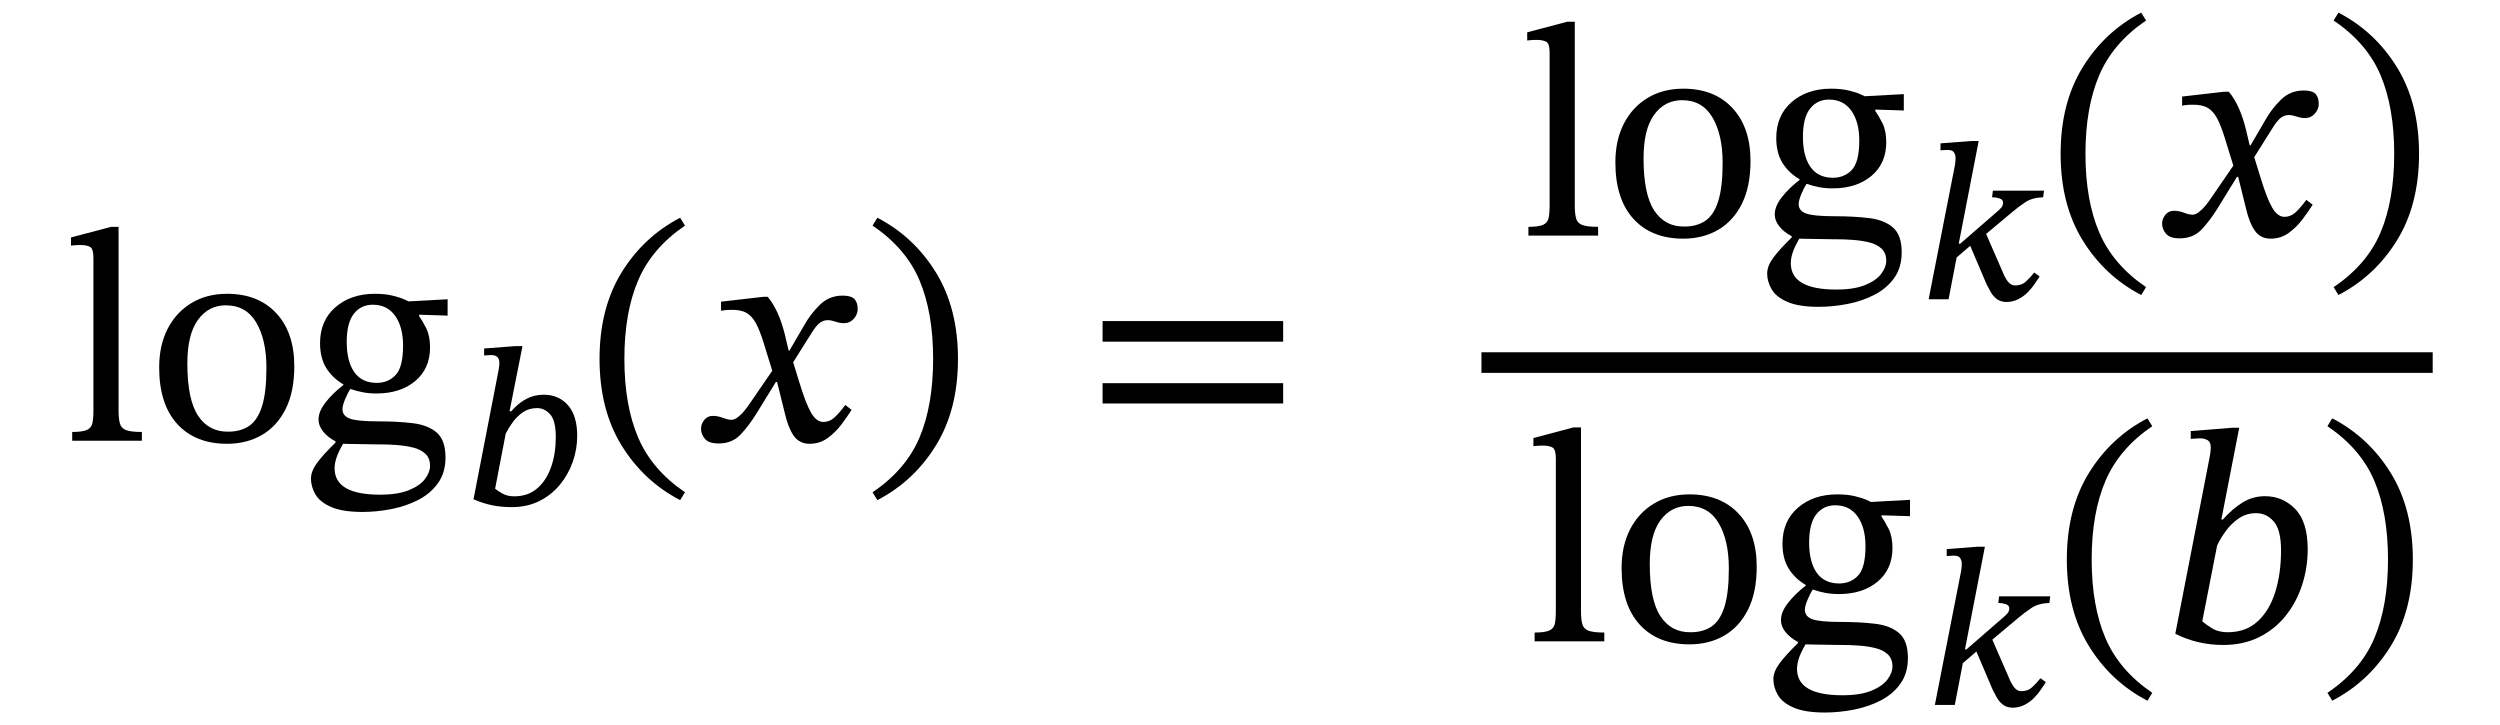 <svg xmlns="http://www.w3.org/2000/svg" xmlns:xlink="http://www.w3.org/1999/xlink" width="198.027" height="57.44" viewBox="-1 -34.912 198.027 57.44"><path d="M 10.24 -0.696 L 10.24 -0.696 L 10.24 0 L 4.72 0 L 4.72 -0.696 Q 5.512 -0.696 5.872 -0.852 Q 6.232 -1.008 6.316 -1.38 Q 6.4 -1.752 6.4 -2.424 L 6.4 -14.472 Q 6.4 -15.216 6.124 -15.36 Q 5.848 -15.504 5.392 -15.504 Q 5.08 -15.504 4.852 -15.48 Q 4.624 -15.456 4.624 -15.456 L 4.624 -16.104 L 7.792 -16.944 L 8.392 -16.944 L 8.392 -2.424 Q 8.392 -1.728 8.5 -1.356 Q 8.608 -0.984 8.992 -0.84 Q 9.376 -0.696 10.24 -0.696 Z " fill="black" /><path d="M 16.984 -11.64 L 16.984 -11.64 Q 19.456 -11.64 20.884 -10.104 Q 22.312 -8.568 22.312 -5.904 Q 22.312 -3.888 21.628 -2.52 Q 20.944 -1.152 19.744 -0.456 Q 18.544 0.24 16.984 0.24 Q 14.464 0.24 13.036 -1.332 Q 11.608 -2.904 11.608 -5.808 Q 11.608 -7.56 12.28 -8.868 Q 12.952 -10.176 14.164 -10.908 Q 15.376 -11.64 16.984 -11.64 Z M 16.888 -10.728 L 16.888 -10.728 Q 15.52 -10.728 14.68 -9.576 Q 13.84 -8.424 13.84 -6.12 Q 13.84 -3.264 14.692 -1.98 Q 15.544 -0.696 17.08 -0.72 Q 18.064 -0.72 18.736 -1.176 Q 19.408 -1.632 19.756 -2.736 Q 20.104 -3.84 20.104 -5.784 Q 20.104 -7.992 19.3 -9.36 Q 18.496 -10.728 16.888 -10.728 Z " fill="black" /><path d="M 26.2 -4.416 L 26.2 -4.416 L 26.2 -4.464 Q 25.336 -4.968 24.844 -5.76 Q 24.352 -6.552 24.352 -7.728 Q 24.352 -9.528 25.576 -10.584 Q 26.8 -11.64 28.696 -11.64 Q 29.488 -11.64 30.088 -11.496 Q 30.688 -11.352 31.024 -11.196 Q 31.36 -11.04 31.36 -11.04 L 34.456 -11.208 L 34.456 -9.912 L 32.2 -9.984 L 32.2 -9.864 Q 32.464 -9.504 32.764 -8.904 Q 33.064 -8.304 33.064 -7.392 Q 33.064 -5.712 31.888 -4.728 Q 30.712 -3.744 28.816 -3.744 Q 28.24 -3.744 27.736 -3.84 Q 27.232 -3.936 26.752 -4.104 Q 26.584 -3.864 26.356 -3.336 Q 26.128 -2.808 26.128 -2.496 Q 26.128 -1.968 26.716 -1.752 Q 27.304 -1.536 28.96 -1.536 Q 30.472 -1.536 31.684 -1.392 Q 32.896 -1.248 33.592 -0.648 Q 34.288 -0.048 34.288 1.32 Q 34.288 2.52 33.7 3.348 Q 33.112 4.176 32.14 4.68 Q 31.168 5.184 30.004 5.412 Q 28.84 5.64 27.712 5.64 Q 26.152 5.64 25.252 5.256 Q 24.352 4.872 23.992 4.26 Q 23.632 3.648 23.632 3 Q 23.632 2.4 24.124 1.74 Q 24.616 1.08 25.576 0.144 L 25.576 0.048 Q 24.976 -0.264 24.604 -0.72 Q 24.232 -1.176 24.232 -1.68 Q 24.232 -2.328 24.796 -3.048 Q 25.36 -3.768 26.2 -4.416 Z M 26.176 0.24 L 26.176 0.24 Q 25.792 0.912 25.648 1.356 Q 25.504 1.8 25.504 2.184 Q 25.504 4.272 29.104 4.272 Q 30.52 4.272 31.396 3.912 Q 32.272 3.552 32.668 3.024 Q 33.064 2.496 33.064 1.992 Q 33.064 1.368 32.68 1.02 Q 32.296 0.672 31.684 0.528 Q 31.072 0.384 30.388 0.336 Q 29.704 0.288 29.104 0.288 Q 28.96 0.288 28.888 0.288 Q 27.928 0.264 27.4 0.264 Q 26.872 0.264 26.608 0.252 Q 26.344 0.24 26.176 0.24 Z M 28.528 -10.776 L 28.528 -10.776 Q 27.592 -10.776 27.028 -10.056 Q 26.464 -9.336 26.464 -7.824 Q 26.464 -6.288 27.064 -5.436 Q 27.664 -4.584 28.84 -4.584 Q 29.752 -4.584 30.34 -5.208 Q 30.928 -5.832 30.928 -7.536 Q 30.928 -9 30.304 -9.888 Q 29.68 -10.776 28.528 -10.776 Z " fill="black" /><path d="M 39.362 -2.335 L 39.362 -2.335 L 39.496 -2.335 Q 40.05 -2.974 40.68 -3.31 Q 41.31 -3.646 42.066 -3.646 Q 43.259 -3.646 43.99 -2.814 Q 44.721 -1.982 44.721 -0.386 Q 44.721 0.689 44.36 1.697 Q 43.998 2.705 43.326 3.511 Q 42.654 4.318 41.697 4.788 Q 40.739 5.258 39.546 5.258 Q 38.69 5.258 37.967 5.107 Q 37.245 4.956 36.506 4.637 L 38.471 -5.477 Q 38.488 -5.527 38.522 -5.762 Q 38.555 -5.998 38.555 -6.182 Q 38.555 -6.787 37.9 -6.787 Q 37.749 -6.787 37.547 -6.77 Q 37.346 -6.754 37.346 -6.754 L 37.346 -7.308 L 39.782 -7.493 L 40.386 -7.493 Z M 39.059 -0.571 L 39.059 -0.571 L 38.219 3.797 Q 38.404 3.965 38.799 4.183 Q 39.194 4.402 39.731 4.402 Q 40.823 4.402 41.554 3.772 Q 42.285 3.142 42.654 2.083 Q 43.024 1.025 43.024 -0.286 Q 43.024 -1.596 42.579 -2.092 Q 42.134 -2.587 41.546 -2.587 Q 40.907 -2.587 40.437 -2.268 Q 39.966 -1.949 39.63 -1.487 Q 39.294 -1.025 39.059 -0.571 Z " fill="black" /><path d="M 46.49 -6.48 L 46.49 -6.48 Q 46.49 -10.488 48.23 -13.32 Q 49.97 -16.152 52.874 -17.664 L 53.258 -17.04 Q 50.642 -15.264 49.55 -12.708 Q 48.458 -10.152 48.458 -6.48 Q 48.458 -2.808 49.55 -0.252 Q 50.642 2.304 53.258 4.08 L 52.874 4.704 Q 49.97 3.192 48.23 0.36 Q 46.49 -2.472 46.49 -6.48 Z " fill="black" /><path d="M 61.538 -7.152 L 61.538 -7.152 L 62.714 -9.168 Q 63.194 -10.032 63.938 -10.764 Q 64.682 -11.496 65.738 -11.496 Q 66.434 -11.496 66.686 -11.22 Q 66.938 -10.944 66.938 -10.44 Q 66.938 -10.008 66.626 -9.66 Q 66.314 -9.312 65.834 -9.312 Q 65.546 -9.312 65.186 -9.432 Q 64.826 -9.552 64.586 -9.552 Q 64.178 -9.552 63.89 -9.3 Q 63.602 -9.048 63.29 -8.544 L 61.826 -6.216 L 62.33 -4.584 Q 62.834 -2.928 63.254 -2.208 Q 63.674 -1.488 64.226 -1.488 Q 64.706 -1.488 65.09 -1.836 Q 65.474 -2.184 65.954 -2.832 L 66.458 -2.448 Q 66.122 -1.92 65.654 -1.296 Q 65.186 -0.672 64.562 -0.216 Q 63.938 0.24 63.122 0.24 Q 62.306 0.24 61.862 -0.408 Q 61.418 -1.056 61.154 -2.232 L 60.554 -4.656 L 60.458 -4.656 L 58.922 -2.16 Q 58.346 -1.224 57.674 -0.504 Q 57.002 0.216 55.922 0.216 Q 55.154 0.216 54.842 -0.144 Q 54.53 -0.504 54.53 -0.96 Q 54.53 -1.32 54.782 -1.644 Q 55.034 -1.968 55.466 -1.968 Q 55.874 -1.968 56.27 -1.812 Q 56.666 -1.656 56.978 -1.656 Q 57.026 -1.656 57.194 -1.716 Q 57.362 -1.776 57.674 -2.064 Q 57.986 -2.352 58.442 -3.024 L 60.17 -5.544 L 59.498 -7.728 Q 59.186 -8.736 58.874 -9.312 Q 58.562 -9.888 58.106 -10.14 Q 57.65 -10.392 56.858 -10.368 Q 56.57 -10.368 56.342 -10.332 Q 56.114 -10.296 56.114 -10.296 L 56.114 -11.016 L 59.45 -11.4 L 59.81 -11.4 Q 60.242 -10.896 60.59 -10.128 Q 60.938 -9.36 61.178 -8.376 L 61.466 -7.152 Z " fill="black" /><path d="M 74.882 -6.48 L 74.882 -6.48 Q 74.882 -2.472 73.142 0.36 Q 71.402 3.192 68.498 4.704 L 68.114 4.08 Q 70.754 2.304 71.834 -0.252 Q 72.914 -2.808 72.914 -6.48 Q 72.914 -10.152 71.834 -12.708 Q 70.754 -15.264 68.114 -17.04 L 68.498 -17.664 Q 71.402 -16.152 73.142 -13.32 Q 74.882 -10.488 74.882 -6.48 Z " fill="black" /><path d="M 100.64 -7.848 L 100.64 -7.848 L 86.336 -7.848 L 86.336 -9.48 L 100.64 -9.48 Z M 100.64 -2.952 L 100.64 -2.952 L 86.336 -2.952 L 86.336 -4.56 L 100.64 -4.56 Z " fill="black" /><path d="M 125.587 -16.944 L 125.587 -16.944 L 125.587 -16.248 L 120.067 -16.248 L 120.067 -16.944 Q 120.859 -16.944 121.219 -17.1 Q 121.579 -17.256 121.663 -17.628 Q 121.747 -18 121.747 -18.672 L 121.747 -30.72 Q 121.747 -31.464 121.471 -31.608 Q 121.195 -31.752 120.739 -31.752 Q 120.427 -31.752 120.199 -31.728 Q 119.971 -31.704 119.971 -31.704 L 119.971 -32.352 L 123.139 -33.192 L 123.739 -33.192 L 123.739 -18.672 Q 123.739 -17.976 123.847 -17.604 Q 123.955 -17.232 124.339 -17.088 Q 124.723 -16.944 125.587 -16.944 Z " fill="black" /><path d="M 132.331 -27.888 L 132.331 -27.888 Q 134.803 -27.888 136.231 -26.352 Q 137.659 -24.816 137.659 -22.152 Q 137.659 -20.136 136.975 -18.768 Q 136.291 -17.4 135.091 -16.704 Q 133.891 -16.008 132.331 -16.008 Q 129.811 -16.008 128.383 -17.58 Q 126.955 -19.152 126.955 -22.056 Q 126.955 -23.808 127.627 -25.116 Q 128.299 -26.424 129.511 -27.156 Q 130.723 -27.888 132.331 -27.888 Z M 132.235 -26.976 L 132.235 -26.976 Q 130.867 -26.976 130.027 -25.824 Q 129.187 -24.672 129.187 -22.368 Q 129.187 -19.512 130.039 -18.228 Q 130.891 -16.944 132.427 -16.968 Q 133.411 -16.968 134.083 -17.424 Q 134.755 -17.88 135.103 -18.984 Q 135.451 -20.088 135.451 -22.032 Q 135.451 -24.24 134.647 -25.608 Q 133.843 -26.976 132.235 -26.976 Z " fill="black" /><path d="M 141.547 -20.664 L 141.547 -20.664 L 141.547 -20.712 Q 140.683 -21.216 140.191 -22.008 Q 139.699 -22.8 139.699 -23.976 Q 139.699 -25.776 140.923 -26.832 Q 142.147 -27.888 144.043 -27.888 Q 144.835 -27.888 145.435 -27.744 Q 146.035 -27.6 146.371 -27.444 Q 146.707 -27.288 146.707 -27.288 L 149.803 -27.456 L 149.803 -26.16 L 147.547 -26.232 L 147.547 -26.112 Q 147.811 -25.752 148.111 -25.152 Q 148.411 -24.552 148.411 -23.64 Q 148.411 -21.96 147.235 -20.976 Q 146.059 -19.992 144.163 -19.992 Q 143.587 -19.992 143.083 -20.088 Q 142.579 -20.184 142.099 -20.352 Q 141.931 -20.112 141.703 -19.584 Q 141.475 -19.056 141.475 -18.744 Q 141.475 -18.216 142.063 -18 Q 142.651 -17.784 144.307 -17.784 Q 145.819 -17.784 147.031 -17.64 Q 148.243 -17.496 148.939 -16.896 Q 149.635 -16.296 149.635 -14.928 Q 149.635 -13.728 149.047 -12.9 Q 148.459 -12.072 147.487 -11.568 Q 146.515 -11.064 145.351 -10.836 Q 144.187 -10.608 143.059 -10.608 Q 141.499 -10.608 140.599 -10.992 Q 139.699 -11.376 139.339 -11.988 Q 138.979 -12.6 138.979 -13.248 Q 138.979 -13.848 139.471 -14.508 Q 139.963 -15.168 140.923 -16.104 L 140.923 -16.2 Q 140.323 -16.512 139.951 -16.968 Q 139.579 -17.424 139.579 -17.928 Q 139.579 -18.576 140.143 -19.296 Q 140.707 -20.016 141.547 -20.664 Z M 141.523 -16.008 L 141.523 -16.008 Q 141.139 -15.336 140.995 -14.892 Q 140.851 -14.448 140.851 -14.064 Q 140.851 -11.976 144.451 -11.976 Q 145.867 -11.976 146.743 -12.336 Q 147.619 -12.696 148.015 -13.224 Q 148.411 -13.752 148.411 -14.256 Q 148.411 -14.88 148.027 -15.228 Q 147.643 -15.576 147.031 -15.72 Q 146.419 -15.864 145.735 -15.912 Q 145.051 -15.96 144.451 -15.96 Q 144.307 -15.96 144.235 -15.96 Q 143.275 -15.984 142.747 -15.984 Q 142.219 -15.984 141.955 -15.996 Q 141.691 -16.008 141.523 -16.008 Z M 143.875 -27.024 L 143.875 -27.024 Q 142.939 -27.024 142.375 -26.304 Q 141.811 -25.584 141.811 -24.072 Q 141.811 -22.536 142.411 -21.684 Q 143.011 -20.832 144.187 -20.832 Q 145.099 -20.832 145.687 -21.456 Q 146.275 -22.08 146.275 -23.784 Q 146.275 -25.248 145.651 -26.136 Q 145.027 -27.024 143.875 -27.024 Z " fill="black" /><path d="M 155.733 -23.741 L 155.733 -23.741 L 154.154 -15.61 L 154.272 -15.61 L 157.212 -18.163 Q 157.397 -18.314 157.531 -18.474 Q 157.665 -18.634 157.665 -18.869 Q 157.665 -19.104 157.38 -19.196 Q 157.094 -19.289 156.792 -19.289 L 156.859 -19.81 L 160.908 -19.81 L 160.841 -19.289 Q 159.967 -19.255 159.438 -18.902 Q 158.909 -18.55 158.388 -18.113 L 156.321 -16.382 L 157.632 -13.375 Q 157.817 -12.905 158.052 -12.602 Q 158.287 -12.3 158.623 -12.3 Q 159.127 -12.3 159.463 -12.602 Q 159.799 -12.905 160.135 -13.325 L 160.555 -13.022 Q 160.538 -13.006 160.505 -12.922 Q 160.387 -12.754 160.169 -12.426 Q 159.95 -12.098 159.631 -11.771 Q 159.312 -11.443 158.875 -11.216 Q 158.438 -10.99 157.901 -10.99 Q 157.43 -11.006 157.128 -11.258 Q 156.825 -11.51 156.649 -11.846 Q 156.473 -12.182 156.355 -12.401 L 155.061 -15.442 L 153.986 -14.518 L 153.348 -11.208 L 151.769 -11.208 L 153.852 -21.826 Q 153.852 -21.826 153.877 -22.019 Q 153.902 -22.212 153.902 -22.43 Q 153.902 -22.615 153.785 -22.825 Q 153.667 -23.035 153.297 -23.035 Q 153.062 -23.035 152.886 -23.018 Q 152.709 -23.002 152.709 -23.002 L 152.709 -23.556 L 155.129 -23.741 Z " fill="black" /><path d="M 162.223 -22.728 L 162.223 -22.728 Q 162.223 -26.736 163.963 -29.568 Q 165.703 -32.4 168.607 -33.912 L 168.991 -33.288 Q 166.375 -31.512 165.283 -28.956 Q 164.191 -26.4 164.191 -22.728 Q 164.191 -19.056 165.283 -16.5 Q 166.375 -13.944 168.991 -12.168 L 168.607 -11.544 Q 165.703 -13.056 163.963 -15.888 Q 162.223 -18.72 162.223 -22.728 Z " fill="black" /><path d="M 177.271 -23.4 L 177.271 -23.4 L 178.447 -25.416 Q 178.927 -26.28 179.671 -27.012 Q 180.415 -27.744 181.471 -27.744 Q 182.167 -27.744 182.419 -27.468 Q 182.671 -27.192 182.671 -26.688 Q 182.671 -26.256 182.359 -25.908 Q 182.047 -25.56 181.567 -25.56 Q 181.279 -25.56 180.919 -25.68 Q 180.559 -25.8 180.319 -25.8 Q 179.911 -25.8 179.623 -25.548 Q 179.335 -25.296 179.023 -24.792 L 177.559 -22.464 L 178.063 -20.832 Q 178.567 -19.176 178.987 -18.456 Q 179.407 -17.736 179.959 -17.736 Q 180.439 -17.736 180.823 -18.084 Q 181.207 -18.432 181.687 -19.08 L 182.191 -18.696 Q 181.855 -18.168 181.387 -17.544 Q 180.919 -16.92 180.295 -16.464 Q 179.671 -16.008 178.855 -16.008 Q 178.039 -16.008 177.595 -16.656 Q 177.151 -17.304 176.887 -18.48 L 176.287 -20.904 L 176.191 -20.904 L 174.655 -18.408 Q 174.079 -17.472 173.407 -16.752 Q 172.735 -16.032 171.655 -16.032 Q 170.887 -16.032 170.575 -16.392 Q 170.263 -16.752 170.263 -17.208 Q 170.263 -17.568 170.515 -17.892 Q 170.767 -18.216 171.199 -18.216 Q 171.607 -18.216 172.003 -18.06 Q 172.399 -17.904 172.711 -17.904 Q 172.759 -17.904 172.927 -17.964 Q 173.095 -18.024 173.407 -18.312 Q 173.719 -18.6 174.175 -19.272 L 175.903 -21.792 L 175.231 -23.976 Q 174.919 -24.984 174.607 -25.56 Q 174.295 -26.136 173.839 -26.388 Q 173.383 -26.64 172.591 -26.616 Q 172.303 -26.616 172.075 -26.58 Q 171.847 -26.544 171.847 -26.544 L 171.847 -27.264 L 175.183 -27.648 L 175.543 -27.648 Q 175.975 -27.144 176.323 -26.376 Q 176.671 -25.608 176.911 -24.624 L 177.199 -23.4 Z " fill="black" /><path d="M 190.615 -22.728 L 190.615 -22.728 Q 190.615 -18.72 188.875 -15.888 Q 187.135 -13.056 184.231 -11.544 L 183.847 -12.168 Q 186.487 -13.944 187.567 -16.5 Q 188.647 -19.056 188.647 -22.728 Q 188.647 -26.4 187.567 -28.956 Q 186.487 -31.512 183.847 -33.288 L 184.231 -33.912 Q 187.135 -32.4 188.875 -29.568 Q 190.615 -26.736 190.615 -22.728 Z " fill="black" /><path d="M 126.079 15.192 L 126.079 15.192 L 126.079 15.888 L 120.559 15.888 L 120.559 15.192 Q 121.351 15.192 121.711 15.036 Q 122.071 14.88 122.155 14.508 Q 122.239 14.136 122.239 13.464 L 122.239 1.416 Q 122.239 0.672 121.963 0.528 Q 121.687 0.384 121.231 0.384 Q 120.919 0.384 120.691 0.408 Q 120.463 0.432 120.463 0.432 L 120.463 -0.216 L 123.631 -1.056 L 124.231 -1.056 L 124.231 13.464 Q 124.231 14.16 124.339 14.532 Q 124.447 14.904 124.831 15.048 Q 125.215 15.192 126.079 15.192 Z " fill="black" /><path d="M 132.823 4.248 L 132.823 4.248 Q 135.295 4.248 136.723 5.784 Q 138.151 7.32 138.151 9.984 Q 138.151 12 137.467 13.368 Q 136.783 14.736 135.583 15.432 Q 134.383 16.128 132.823 16.128 Q 130.303 16.128 128.875 14.556 Q 127.447 12.984 127.447 10.08 Q 127.447 8.328 128.119 7.02 Q 128.791 5.712 130.003 4.98 Q 131.215 4.248 132.823 4.248 Z M 132.727 5.16 L 132.727 5.16 Q 131.359 5.16 130.519 6.312 Q 129.679 7.464 129.679 9.768 Q 129.679 12.624 130.531 13.908 Q 131.383 15.192 132.919 15.168 Q 133.903 15.168 134.575 14.712 Q 135.247 14.256 135.595 13.152 Q 135.943 12.048 135.943 10.104 Q 135.943 7.896 135.139 6.528 Q 134.335 5.16 132.727 5.16 Z " fill="black" /><path d="M 142.039 11.472 L 142.039 11.472 L 142.039 11.424 Q 141.175 10.92 140.683 10.128 Q 140.191 9.336 140.191 8.16 Q 140.191 6.36 141.415 5.304 Q 142.639 4.248 144.535 4.248 Q 145.327 4.248 145.927 4.392 Q 146.527 4.536 146.863 4.692 Q 147.199 4.848 147.199 4.848 L 150.295 4.68 L 150.295 5.976 L 148.039 5.904 L 148.039 6.024 Q 148.303 6.384 148.603 6.984 Q 148.903 7.584 148.903 8.496 Q 148.903 10.176 147.727 11.16 Q 146.551 12.144 144.655 12.144 Q 144.079 12.144 143.575 12.048 Q 143.071 11.952 142.591 11.784 Q 142.423 12.024 142.195 12.552 Q 141.967 13.08 141.967 13.392 Q 141.967 13.92 142.555 14.136 Q 143.143 14.352 144.799 14.352 Q 146.311 14.352 147.523 14.496 Q 148.735 14.64 149.431 15.24 Q 150.127 15.84 150.127 17.208 Q 150.127 18.408 149.539 19.236 Q 148.951 20.064 147.979 20.568 Q 147.007 21.072 145.843 21.3 Q 144.679 21.528 143.551 21.528 Q 141.991 21.528 141.091 21.144 Q 140.191 20.76 139.831 20.148 Q 139.471 19.536 139.471 18.888 Q 139.471 18.288 139.963 17.628 Q 140.455 16.968 141.415 16.032 L 141.415 15.936 Q 140.815 15.624 140.443 15.168 Q 140.071 14.712 140.071 14.208 Q 140.071 13.56 140.635 12.84 Q 141.199 12.12 142.039 11.472 Z M 142.015 16.128 L 142.015 16.128 Q 141.631 16.8 141.487 17.244 Q 141.343 17.688 141.343 18.072 Q 141.343 20.16 144.943 20.16 Q 146.359 20.16 147.235 19.8 Q 148.111 19.44 148.507 18.912 Q 148.903 18.384 148.903 17.88 Q 148.903 17.256 148.519 16.908 Q 148.135 16.56 147.523 16.416 Q 146.911 16.272 146.227 16.224 Q 145.543 16.176 144.943 16.176 Q 144.799 16.176 144.727 16.176 Q 143.767 16.152 143.239 16.152 Q 142.711 16.152 142.447 16.14 Q 142.183 16.128 142.015 16.128 Z M 144.367 5.112 L 144.367 5.112 Q 143.431 5.112 142.867 5.832 Q 142.303 6.552 142.303 8.064 Q 142.303 9.6 142.903 10.452 Q 143.503 11.304 144.679 11.304 Q 145.591 11.304 146.179 10.68 Q 146.767 10.056 146.767 8.352 Q 146.767 6.888 146.143 6 Q 145.519 5.112 144.367 5.112 Z " fill="black" /><path d="M 156.225 8.395 L 156.225 8.395 L 154.646 16.526 L 154.764 16.526 L 157.704 13.973 Q 157.889 13.822 158.023 13.662 Q 158.157 13.502 158.157 13.267 Q 158.157 13.032 157.872 12.94 Q 157.586 12.847 157.284 12.847 L 157.351 12.326 L 161.4 12.326 L 161.333 12.847 Q 160.459 12.881 159.93 13.234 Q 159.401 13.586 158.88 14.023 L 156.813 15.754 L 158.124 18.761 Q 158.309 19.231 158.544 19.534 Q 158.779 19.836 159.115 19.836 Q 159.619 19.836 159.955 19.534 Q 160.291 19.231 160.627 18.811 L 161.047 19.114 Q 161.03 19.13 160.997 19.214 Q 160.879 19.382 160.661 19.71 Q 160.442 20.038 160.123 20.365 Q 159.804 20.693 159.367 20.92 Q 158.93 21.146 158.393 21.146 Q 157.922 21.13 157.62 20.878 Q 157.317 20.626 157.141 20.29 Q 156.965 19.954 156.847 19.735 L 155.553 16.694 L 154.478 17.618 L 153.84 20.928 L 152.261 20.928 L 154.344 10.31 Q 154.344 10.31 154.369 10.117 Q 154.394 9.924 154.394 9.706 Q 154.394 9.521 154.277 9.311 Q 154.159 9.101 153.789 9.101 Q 153.554 9.101 153.378 9.118 Q 153.201 9.134 153.201 9.134 L 153.201 8.58 L 155.621 8.395 Z " fill="black" /><path d="M 162.715 9.408 L 162.715 9.408 Q 162.715 5.4 164.455 2.568 Q 166.195 -0.264 169.099 -1.776 L 169.483 -1.152 Q 166.867 0.624 165.775 3.18 Q 164.683 5.736 164.683 9.408 Q 164.683 13.08 165.775 15.636 Q 166.867 18.192 169.483 19.968 L 169.099 20.592 Q 166.195 19.08 164.455 16.248 Q 162.715 13.416 162.715 9.408 Z " fill="black" /><path d="M 174.955 6.24 L 174.955 6.24 L 175.075 6.24 Q 175.843 5.376 176.647 4.884 Q 177.451 4.392 178.411 4.392 Q 179.827 4.392 180.811 5.412 Q 181.795 6.432 181.795 8.592 Q 181.795 10.056 181.351 11.424 Q 180.907 12.792 180.055 13.86 Q 179.203 14.928 177.955 15.552 Q 176.707 16.176 175.099 16.176 Q 173.059 16.176 171.307 15.288 L 174.019 1.344 Q 174.043 1.272 174.079 0.996 Q 174.115 0.72 174.115 0.504 Q 174.115 0.096 173.863 -0.048 Q 173.611 -0.192 173.251 -0.192 Q 173.059 -0.192 172.795 -0.168 Q 172.531 -0.144 172.531 -0.144 L 172.531 -0.768 L 175.843 -1.032 L 176.371 -1.032 Z M 174.619 8.304 L 174.619 8.304 L 173.443 14.304 Q 173.683 14.52 174.199 14.844 Q 174.715 15.168 175.459 15.168 Q 176.899 15.168 177.835 14.304 Q 178.771 13.44 179.227 11.976 Q 179.683 10.512 179.683 8.688 Q 179.683 7.056 179.107 6.396 Q 178.531 5.736 177.715 5.736 Q 176.947 5.736 176.347 6.144 Q 175.747 6.552 175.315 7.14 Q 174.883 7.728 174.619 8.304 Z " fill="black" /><path d="M 190.123 9.408 L 190.123 9.408 Q 190.123 13.416 188.383 16.248 Q 186.643 19.08 183.739 20.592 L 183.355 19.968 Q 185.995 18.192 187.075 15.636 Q 188.155 13.08 188.155 9.408 Q 188.155 5.736 187.075 3.18 Q 185.995 0.624 183.355 -1.152 L 183.739 -1.776 Q 186.643 -0.264 188.383 2.568 Q 190.123 5.4 190.123 9.408 Z " fill="black" /><rect x="116.347" y="-7.008" width="75.348" height="1.632" fill="black" /></svg>